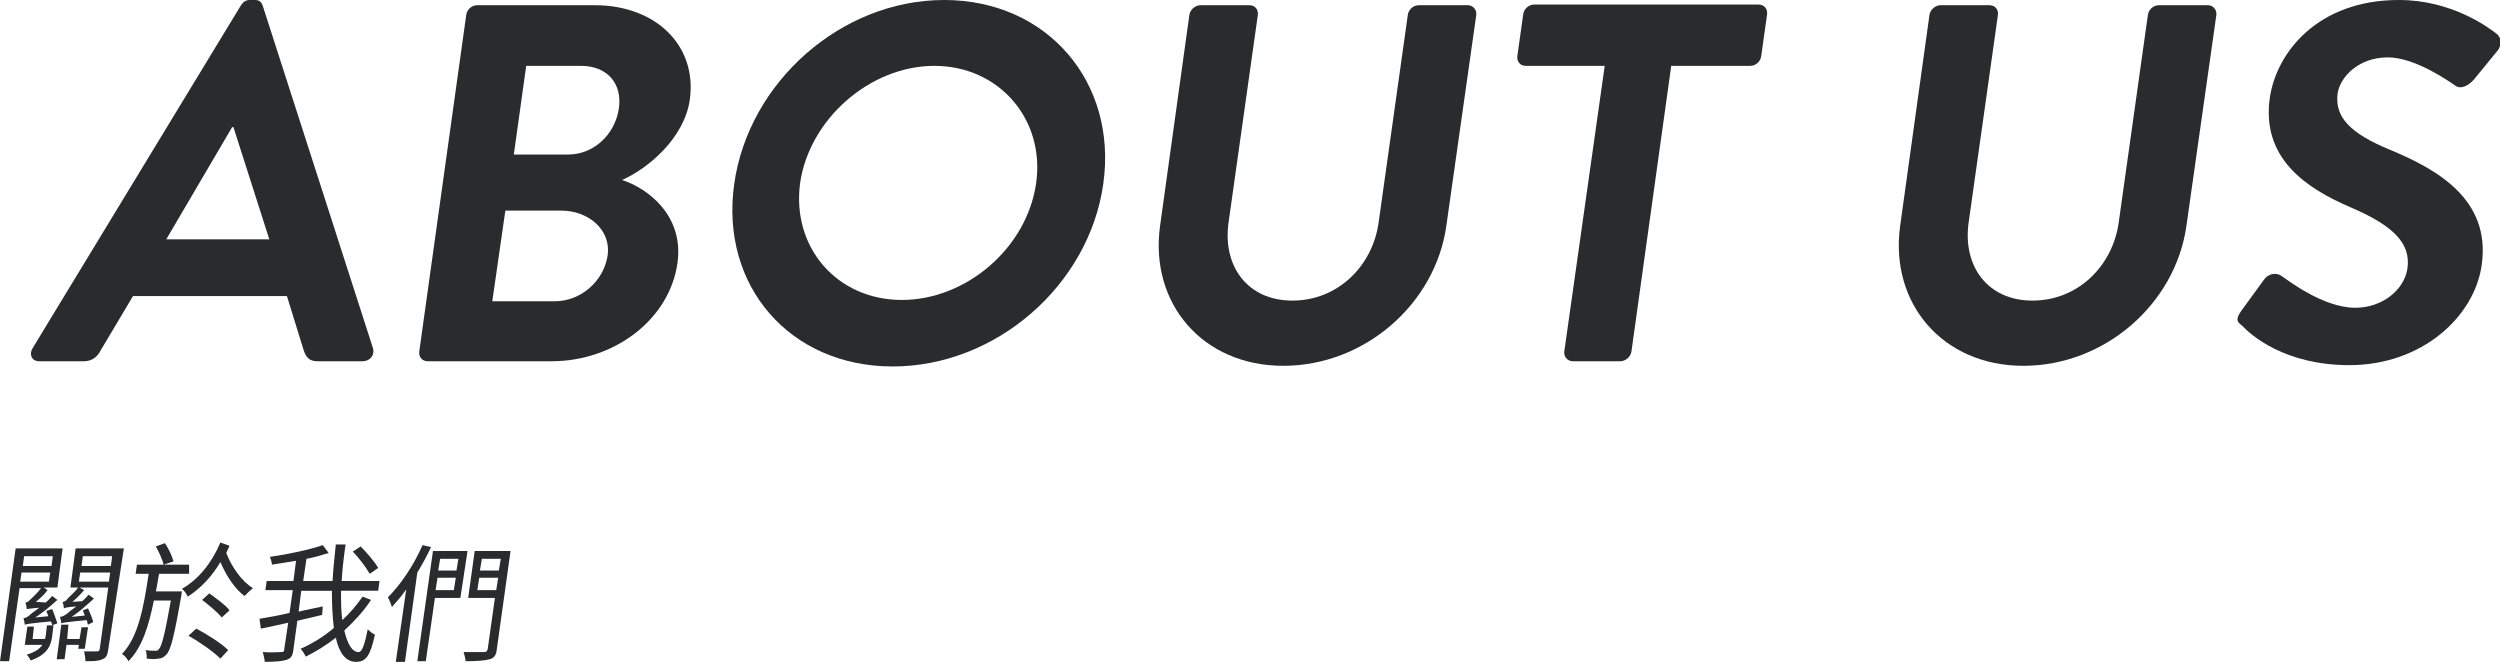 <?xml version="1.0" encoding="utf-8"?>
<!-- Generator: Adobe Illustrator 27.2.0, SVG Export Plug-In . SVG Version: 6.00 Build 0)  -->
<svg version="1.1" id="圖層_1" xmlns="http://www.w3.org/2000/svg" xmlns:xlink="http://www.w3.org/1999/xlink" x="0px" y="0px"
	 width="383.4px" height="101.5px" viewBox="0 0 383.4 101.5" style="enable-background:new 0 0 383.4 101.5;" xml:space="preserve"
	>
<style type="text/css">
	.st0{fill:#292B2C;}
</style>
<g>
	<g>
		<path class="st0" d="M5,53.4L36.9,0.9C37.2,0.4,37.6,0,38.3,0h0.8c0.8,0,1,0.4,1.2,0.9l16.9,52.5c0.3,1-0.4,2-1.6,2h-6.9
			c-1.2,0-1.7-0.5-2.1-1.6L44,45.4H20.4l-5,8.4c-0.4,0.8-1.2,1.6-2.5,1.6H6C4.9,55.4,4.4,54.4,5,53.4z M41.3,36.7l-5.5-17.2h-0.2
			L25.5,36.7H41.3z"/>
		<path class="st0" d="M71.5,2.3c0.1-0.8,0.8-1.5,1.7-1.5h18c9.4,0,15.7,6.2,14.6,14.4c-0.8,6-6.5,10.7-10.4,12.4
			c4,1.3,9.5,5.5,8.5,12.7c-1.2,8.7-9.7,15.1-19.3,15.1H65.6c-0.9,0-1.4-0.7-1.3-1.5L71.5,2.3z M85.1,46.2c3.9,0,7.5-3,8.1-7.1
			c0.5-3.9-3-6.8-7.1-6.8h-8.6l-2,13.9H85.1z M87.1,23.7c4,0,7.2-3.1,7.8-7s-1.8-6.6-5.8-6.6h-8.4l-1.9,13.6H87.1z"/>
		<path class="st0" d="M144.8,0c15.8,0,26.6,12.6,24.4,28.2c-2.2,15.6-16.5,28-32.3,28c-15.8,0-26.5-12.4-24.3-28
			C114.8,12.6,129,0,144.8,0z M138.3,46c9.9,0,19.2-8,20.6-17.9c1.4-9.8-5.7-18-15.6-18c-9.9,0-19.2,8.2-20.6,18
			C121.4,38,128.4,46,138.3,46z"/>
		<path class="st0" d="M182.4,2.3c0.1-0.8,0.9-1.5,1.7-1.5h7.5c0.9,0,1.4,0.7,1.3,1.5l-4.5,31.9c-0.9,6.6,2.9,11.9,9.8,11.9
			c6.9,0,12.2-5.2,13.2-11.8l4.5-32c0.1-0.8,0.8-1.5,1.7-1.5h7.5c0.8,0,1.4,0.7,1.3,1.5l-4.6,32.4c-1.7,11.9-12.5,21.4-25,21.4
			c-12.4,0-20.5-9.6-18.9-21.4L182.4,2.3z"/>
		<path class="st0" d="M246.1,10.1H234c-0.9,0-1.4-0.7-1.3-1.5l0.9-6.4c0.1-0.8,0.8-1.5,1.7-1.5h34.4c0.9,0,1.4,0.7,1.3,1.5
			l-0.9,6.4c-0.1,0.8-0.8,1.5-1.7,1.5h-12.1l-6.1,43.8c-0.1,0.8-0.9,1.5-1.7,1.5h-7.3c-0.8,0-1.4-0.7-1.3-1.5L246.1,10.1z"/>
		<path class="st0" d="M295.9,2.3c0.1-0.8,0.9-1.5,1.7-1.5h7.5c0.9,0,1.4,0.7,1.3,1.5l-4.5,31.9c-0.9,6.6,2.9,11.9,9.8,11.9
			s12.2-5.2,13.2-11.8l4.5-32c0.1-0.8,0.8-1.5,1.7-1.5h7.5c0.8,0,1.4,0.7,1.3,1.5l-4.6,32.4c-1.7,11.9-12.5,21.4-25,21.4
			c-12.4,0-20.5-9.6-18.9-21.4L295.9,2.3z"/>
		<path class="st0" d="M343.7,47.7l3.5-4.8c0.8-1.1,2.1-1.1,2.8-0.5c0.4,0.2,6.1,4.8,11.2,4.8c4.1,0,7.5-2.7,8-6
			c0.6-4-2.4-6.7-8.7-9.4c-7-3-13.7-7.6-12.4-16.8c1-6.9,7.3-15,19.8-15c8,0,13.6,4.1,15,5.2c0.7,0.5,0.8,1.8,0.1,2.6l-3.6,4.4
			c-0.8,0.9-2,1.6-2.9,0.9c-0.6-0.4-6-4.3-10.3-4.3c-4.5,0-7.3,3-7.7,5.5c-0.5,3.7,2,6.2,8.1,8.7c7.2,3,15.4,7.6,14,17.6
			c-1.1,8-9.2,15.4-20.3,15.4c-9.9,0-15.1-4.6-16.5-6.1C343.1,49.4,342.8,49,343.7,47.7z"/>
		<path class="st0" d="M8,93.4c0.3,0.7,0.6,1.6,0.8,2.2L8,95.9h0.2L8,97.6c-0.2,1.5-0.8,2.8-3.3,3.7c-0.1-0.3-0.4-0.7-0.6-0.9
			c1.3-0.4,2-0.9,2.4-1.5H3.8l0.4-2.8h1L5,98h1.9c0-0.1,0.1-0.3,0.1-0.4l0.2-1.7h0.8c0-0.2-0.1-0.4-0.2-0.6c-3.2,0.3-3.7,0.4-4,0.5
			c0-0.2-0.1-0.7-0.2-1c0.3,0,0.7-0.2,1.1-0.6c0.2-0.2,0.7-0.5,1.3-1c-1.3,0.1-1.7,0.2-1.9,0.2c0-0.2-0.1-0.7-0.2-1
			c0.2,0,0.4-0.1,0.7-0.4c0.2-0.2,1.1-1,1.7-1.8H3l-1.6,11.2H0l2.4-17.3h7.2l-0.8,6H6.7l0.6,0.4c-0.5,0.7-1.2,1.3-1.8,1.8L7,92.4
			c0.4-0.3,0.7-0.7,1-1l0.8,0.6c-1.1,1-2.3,2-3.4,2.7l2-0.2c-0.1-0.3-0.2-0.6-0.3-0.8L8,93.4z M3.1,89.2h4.4l0.2-1.4H3.3L3.1,89.2z
			 M3.7,85.3l-0.2,1.5h4.4l0.2-1.5H3.7z M12,99.5l0.1-0.6h-1.9l-0.3,2.2H8.7l0.7-5.3h1.1L10.3,98h1.9l0.3-1.8h1L13,99.5H12z
			 M16.6,99.6c-0.1,0.8-0.3,1.3-0.9,1.5c-0.6,0.3-1.4,0.3-2.6,0.3c0-0.4-0.1-1.1-0.2-1.5c0.9,0,1.7,0,2,0c0.3,0,0.3-0.1,0.4-0.4
			l1.3-9.4h-4.4l0.7,0.4c-0.6,0.7-1.2,1.3-1.8,1.8l1.5-0.1c0.4-0.3,0.7-0.7,1-1l0.8,0.6c-1.1,1-2.2,2-3.4,2.8l2-0.2
			c-0.1-0.3-0.2-0.6-0.3-0.8l0.8-0.3c0.3,0.7,0.7,1.6,0.8,2.1l-0.8,0.4c-0.1-0.2-0.1-0.4-0.2-0.7c-3.2,0.3-3.7,0.4-3.9,0.5
			c0-0.2-0.1-0.7-0.2-1c0.3,0,0.7-0.2,1.1-0.5c0.2-0.2,0.7-0.6,1.4-1.1c-1.4,0.1-1.7,0.2-1.9,0.3c0-0.2-0.1-0.7-0.2-1
			c0.2,0,0.5-0.1,0.7-0.4s1.1-1,1.7-1.8h-1.2l0.8-6h7.4L16.6,99.6z M16.7,89.2l0.2-1.4h-4.6l-0.2,1.4H16.7z M12.7,85.3l-0.2,1.5H17
			l0.2-1.5H12.7z"/>
		<path class="st0" d="M27.9,90.7c0,0-0.1,0.5-0.1,0.7c-1.1,6.2-1.6,8.3-2.3,9c-0.4,0.4-0.7,0.6-1.2,0.6c-0.4,0.1-1.1,0.1-1.8,0
			c0-0.4,0-1-0.2-1.3c0.7,0.1,1.2,0.1,1.5,0.1c0.3,0,0.4,0,0.6-0.3c0.4-0.4,0.9-2.3,1.8-7.4h-2.6c-0.8,3.9-1.8,7.2-3.9,9.3
			c-0.2-0.4-0.6-0.9-1-1.1c2.5-2.6,3.3-7,4.1-12.3h-2l0.2-1.4h8L29,88h-4.6c-0.2,0.9-0.3,1.9-0.5,2.7H27.9z M25.1,86.6
			c-0.2-0.8-0.7-1.9-1.2-2.8l1.4-0.5c0.6,0.9,1.1,2,1.3,2.8L25.1,86.6z M35.2,83.7c-0.2,0.4-0.3,0.7-0.5,1.1
			c0.8,2.1,2.4,4.4,4.1,5.4c-0.4,0.3-0.9,0.8-1.3,1.2c-1.5-1.1-2.8-3.1-3.7-5.2c-1.3,2.2-3,4-5,5.3c-0.2-0.4-0.5-0.9-0.9-1.2
			c2.5-1.4,4.6-4,5.9-7.1L35.2,83.7z M30.1,96.4c1.7,0.9,3.9,2.3,4.9,3.3l-1.2,1.3c-1-1-3.1-2.5-4.9-3.5L30.1,96.4z M34,94.7
			c-0.6-0.8-2-1.9-3-2.7l1.1-1c1.1,0.8,2.5,1.8,3.1,2.6L34,94.7z"/>
		<path class="st0" d="M56.9,92c-1.1,1.7-2.5,3.2-4.1,4.7c0.5,2.1,1.2,3.3,2.2,3.3c0.5,0,0.9-1,1.4-3.5c0.3,0.3,0.7,0.7,1.1,0.8
			c-0.7,3.3-1.4,4.2-2.9,4.2c-1.6,0-2.6-1.4-3.1-3.7c-1.4,1.1-3,2.1-4.6,2.9c-0.2-0.4-0.5-0.9-0.8-1.2c1.8-0.8,3.6-1.9,5.1-3.2
			c-0.2-1.6-0.3-3.6-0.3-5.7h-4.7l-0.4,3.2c1.2-0.3,2.4-0.5,3.7-0.8l-0.1,1.3c-1.2,0.3-2.5,0.6-3.8,0.9l-0.6,4.4
			c-0.1,1-0.4,1.4-1.1,1.6c-0.6,0.2-1.7,0.3-3.3,0.3c0-0.4-0.2-1.1-0.3-1.5c1.3,0.1,2.4,0,2.8,0c0.4,0,0.5-0.1,0.5-0.5l0.6-4
			c-1.5,0.3-3,0.7-4.2,0.9l-0.2-1.5c1.2-0.2,2.9-0.5,4.6-0.9l0.5-3.5h-4.2l0.2-1.4H45l0.4-3.1c-1.3,0.2-2.5,0.4-3.7,0.6
			c0-0.4-0.2-0.9-0.3-1.2c2.8-0.4,6.1-1.1,8.1-1.8l0.9,1.2c-1,0.3-2.2,0.7-3.4,0.9l-0.5,3.4h4.5c0.1-1.8,0.3-3.7,0.5-5.6H53
			c-0.3,2-0.5,3.9-0.6,5.6h5.8L58,90.6h-5.7c0,1.7,0,3.2,0.2,4.5c1.2-1.1,2.2-2.3,3.1-3.6L56.9,92z M56.7,88
			c-0.5-0.9-1.6-2.4-2.6-3.4l1.2-0.8c1,1,2.2,2.4,2.7,3.3L56.7,88z"/>
		<path class="st0" d="M66.1,83.9c-0.6,1.3-1.3,2.6-2.1,3.9l-1.9,13.7h-1.4l1.6-11.1c-0.7,1-1.5,1.9-2.2,2.7
			c-0.1-0.4-0.4-1.1-0.6-1.5c2-2,4-5,5.3-8L66.1,83.9z M70.6,91.7h-3.9l-1.4,9.7H64l2.4-16.9h5.3L70.6,91.7z M69.6,90.5l0.3-1.9
			h-2.8l-0.3,1.9H69.6z M67.5,85.7l-0.3,1.8H70l0.3-1.8H67.5z M76.2,99.5c-0.1,1-0.4,1.4-1.1,1.6c-0.7,0.2-1.9,0.3-3.7,0.3
			c0-0.4-0.2-1-0.3-1.4c1.4,0,2.8,0,3.1,0c0.4,0,0.5-0.1,0.6-0.5l1.1-7.8h-4.1l1-7.2h5.5L76.2,99.5z M76.1,90.5l0.3-1.9h-2.9
			l-0.3,1.9H76.1z M73.9,85.7l-0.3,1.8h2.9l0.3-1.8H73.9z"/>
	</g>
</g>
</svg>
